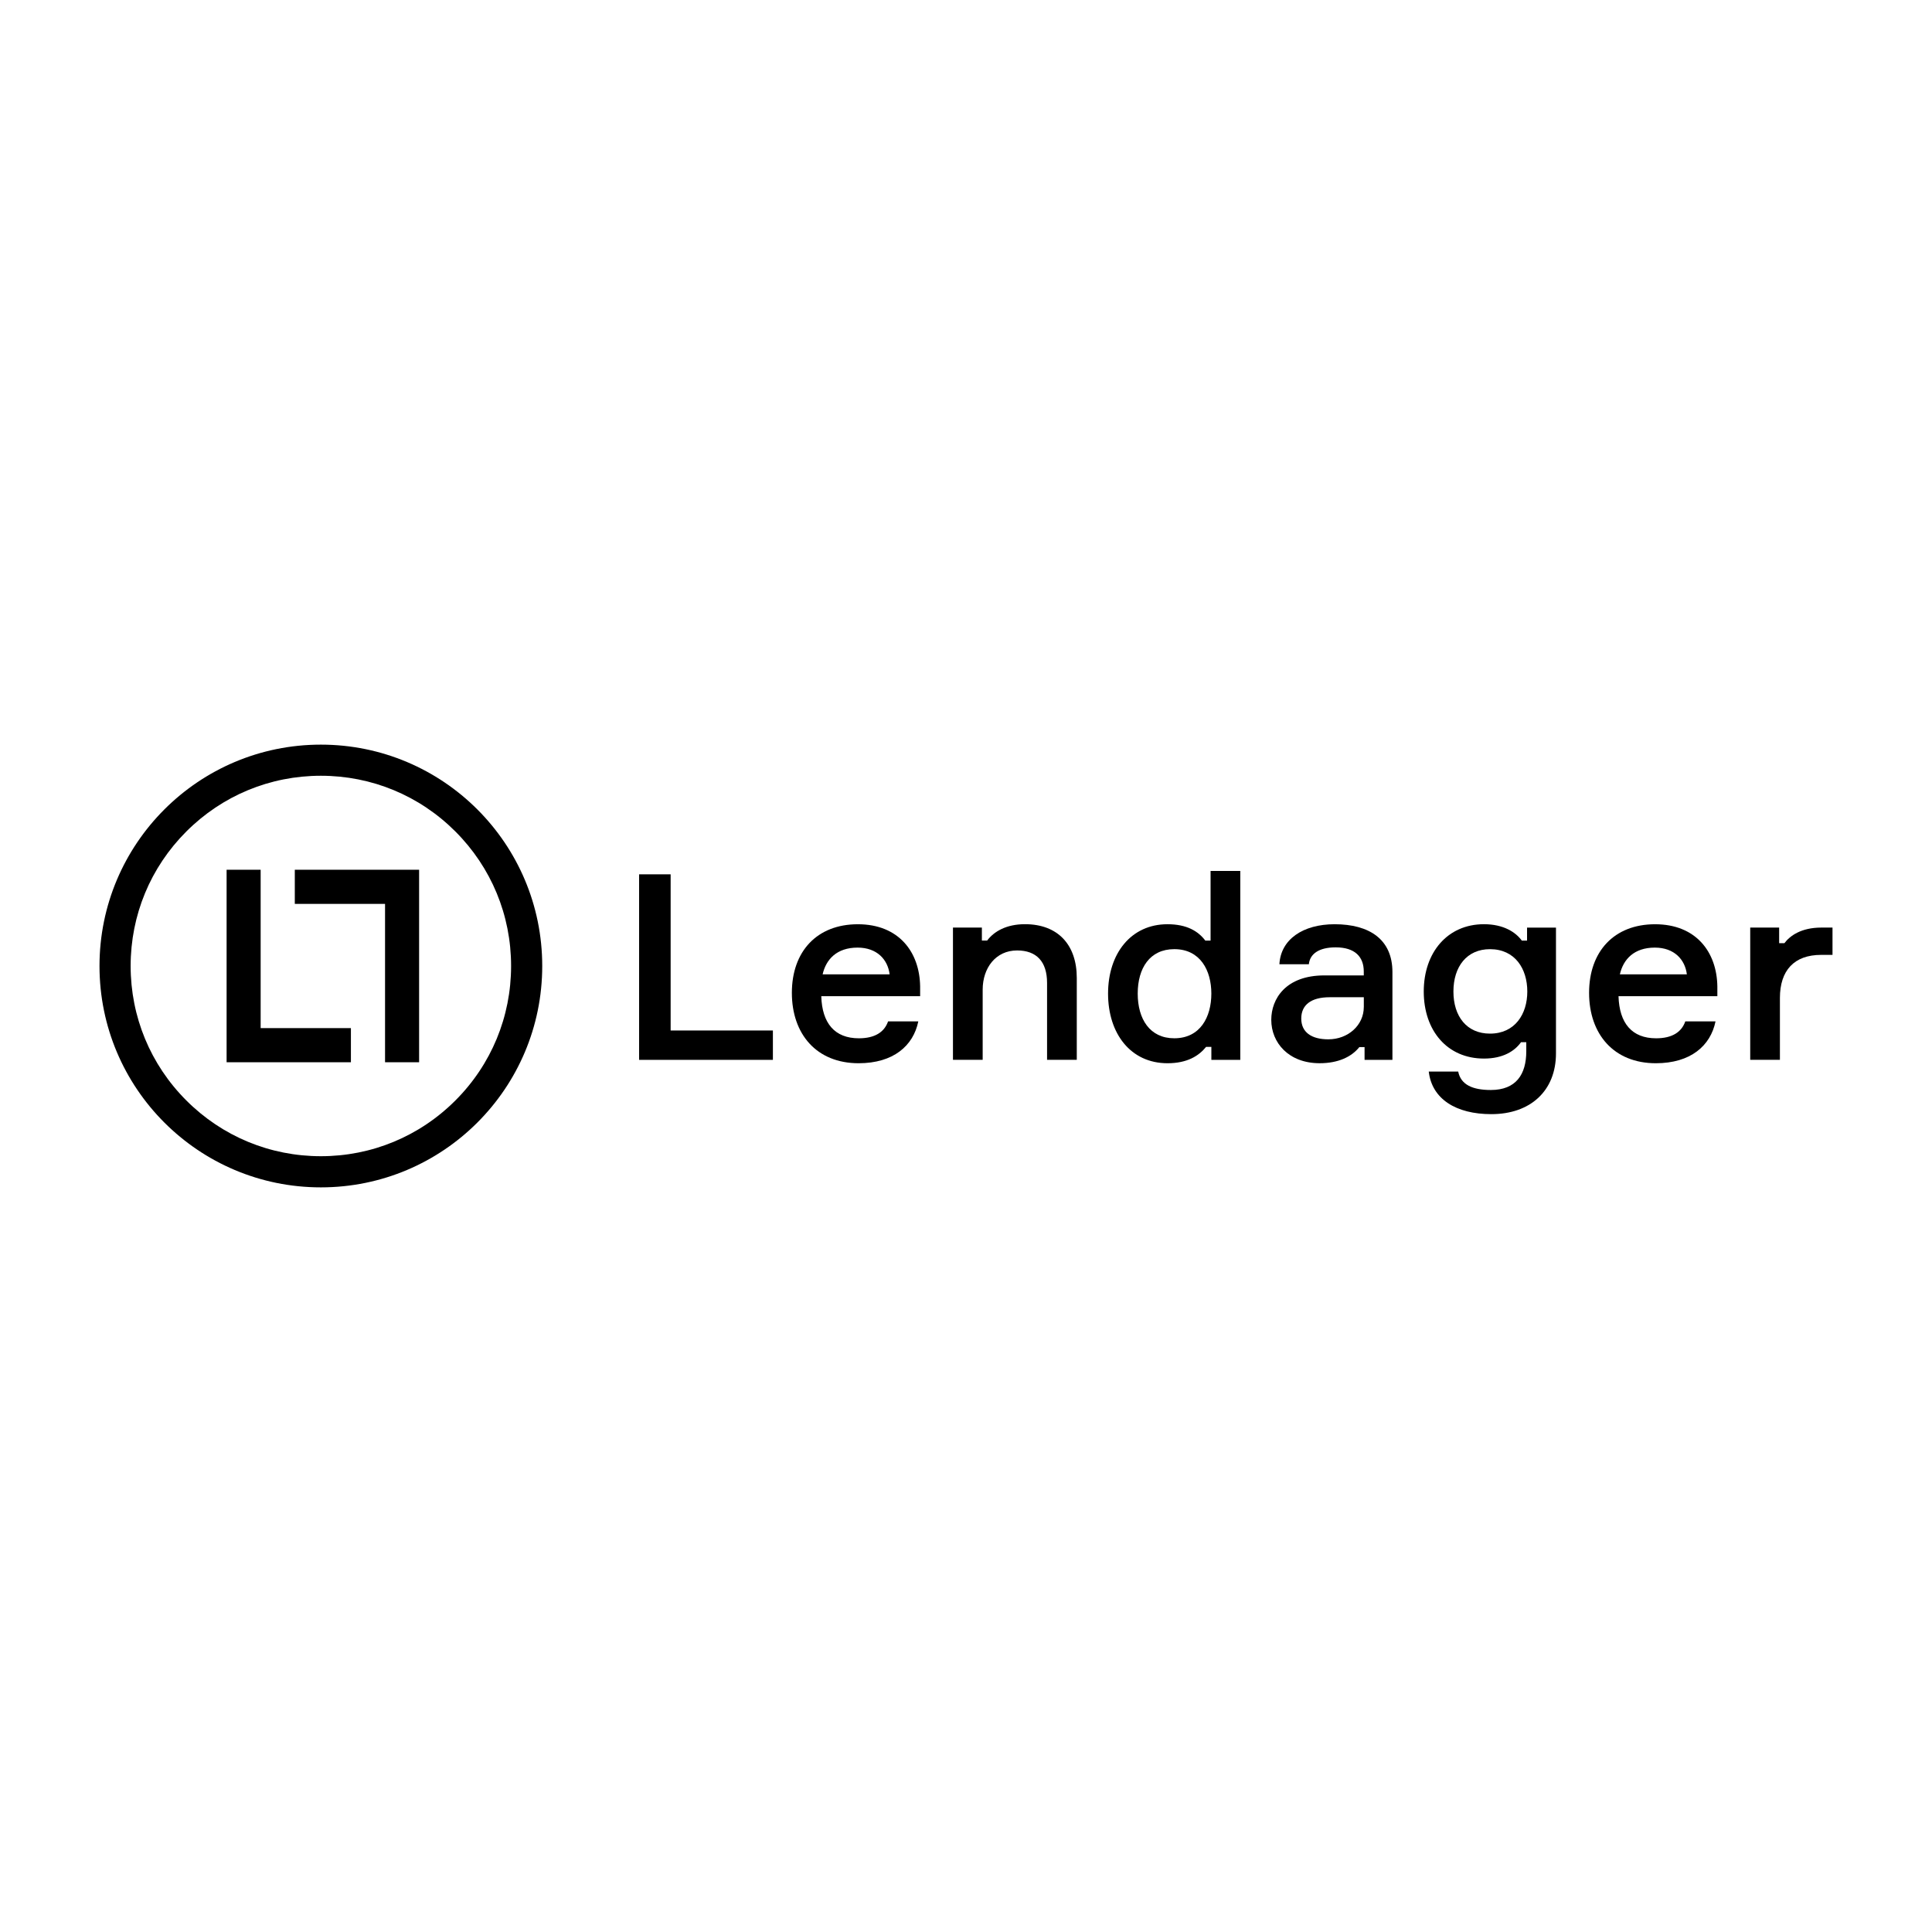 <?xml version="1.0" encoding="UTF-8"?><svg id="Ebene_1" xmlns="http://www.w3.org/2000/svg" viewBox="0 0 1000 1000"><defs><style>.cls-1{fill:#000;stroke-width:0px;}</style></defs><path class="cls-1" d="M400.05,533.38v15.2h-69.25v-96.03h16.32v80.83h52.93Z"/><path class="cls-1" d="M476.25,515.63h-51.16c.41,13.99,6.94,21.79,19.46,21.79,8.3,0,13.2-3.23,15.11-8.74h15.65c-2.58,12.64-12.93,21.65-30.89,21.65-21.77,0-34.55-15.07-34.55-36.44s12.93-35.5,34.15-35.5,31.97,14.39,32.24,32.14v5.11h-.01ZM425.77,504.33h34.7c-.95-7.67-6.53-13.85-16.59-13.85-10.74,0-16.32,6.05-18.09,13.85h-.01Z"/><path class="cls-1" d="M541.96,548.58v-39.81c0-11.03-5.44-16.82-15.51-16.82-11.02,0-17.82,9.01-17.82,20.31v36.31h-15.38v-68.46h14.97v6.72h2.72c3.54-4.7,9.93-8.47,19.59-8.47,17.01,0,26.81,10.62,26.81,27.84v42.36h-15.38Z"/><path class="cls-1" d="M623.87,486.85h2.72v-36.04h15.38v97.77h-14.97v-6.72h-2.72c-3.81,4.7-9.8,8.47-20,8.47-19.05,0-30.75-15.33-30.75-36.04s11.84-35.91,30.75-35.91c10.07,0,15.92,3.63,19.59,8.47h0ZM626.99,514.28c0-11.97-5.72-23-19.19-23-12.65,0-18.92,9.82-18.92,23s6.26,23.13,18.92,23.13c13.47,0,19.19-11.03,19.19-23.13Z"/><path class="cls-1" d="M706.31,541.98h-2.72c-4.08,5.11-11.02,8.34-20.54,8.34-16.05,0-25.04-10.62-25.04-22.45,0-10.9,7.49-23,27.48-23h20.4v-2.02c0-7.53-4.49-12.5-14.55-12.5-8.84,0-13.34,3.5-13.88,8.74h-15.24c.68-12.91,12.24-20.71,28.57-20.71,17.96,0,29.93,7.8,29.93,24.75v45.46h-14.42v-6.59h0ZM705.91,521.28v-5.11h-17.69c-9.66,0-14.69,4.03-14.69,11.03s5.17,10.75,14.01,10.75c10.34,0,18.36-7.4,18.36-16.67h0Z"/><path class="cls-1" d="M805.37,480.12v65.09c0,19.37-13.2,31.47-33.47,31.47-18.23,0-30.75-7.8-32.38-22.05h15.24c1.36,6.85,7.49,9.55,16.88,9.55,13.06,0,18.36-8.07,18.36-20.04v-4.7h-2.72c-3.27,4.57-9.26,8.47-19.19,8.47-19.05,0-31.16-14.52-31.16-34.7s12.24-34.84,31.16-34.84c10.2,0,16.46,4.17,19.59,8.47h2.72v-6.72h14.98ZM790.53,513.21c0-11.83-6.39-21.92-19.32-21.92-11.97,0-18.92,9.01-18.92,21.92s6.94,21.79,18.92,21.79c12.93,0,19.32-10.09,19.32-21.79Z"/><path class="cls-1" d="M888.9,515.63h-51.16c.41,13.99,6.94,21.79,19.46,21.79,8.3,0,13.2-3.23,15.1-8.74h15.65c-2.58,12.64-12.93,21.65-30.89,21.65-21.77,0-34.55-15.07-34.55-36.44s12.93-35.5,34.15-35.5,31.97,14.39,32.24,32.14v5.11h0ZM838.42,504.33h34.7c-.95-7.67-6.53-13.85-16.59-13.85-10.74,0-16.32,6.05-18.09,13.85h-.01Z"/><path class="cls-1" d="M948.49,494.24h-5.85c-14.01,0-21.36,8.07-21.36,22.32v32.01h-15.37v-68.46h14.97v8.07h2.72c2.85-3.77,8.57-8.07,19.19-8.07h5.71v14.12h-.01Z"/><path class="cls-1" d="M166.08,401.53c26.3,0,51.03,10.24,69.62,28.84,18.59,18.59,28.84,43.32,28.84,69.62s-10.24,51.03-28.84,69.62c-18.59,18.59-43.32,28.84-69.62,28.84s-51.03-10.24-69.62-28.84c-18.59-18.59-28.84-43.32-28.84-69.62s10.24-51.03,28.84-69.62c18.59-18.59,43.32-28.84,69.62-28.84M166.08,385.42c-63.28,0-114.58,51.3-114.58,114.58s51.3,114.58,114.58,114.58,114.58-51.3,114.58-114.58-51.3-114.58-114.58-114.58h0Z"/><polygon class="cls-1" points="216.93 549.82 199.3 549.82 199.3 467.85 152.59 467.85 152.59 450.18 216.93 450.18 216.93 549.82"/><polygon class="cls-1" points="181.63 549.82 117.29 549.82 117.29 450.18 134.91 450.18 134.91 532.15 181.63 532.15 181.63 549.82"/></svg>